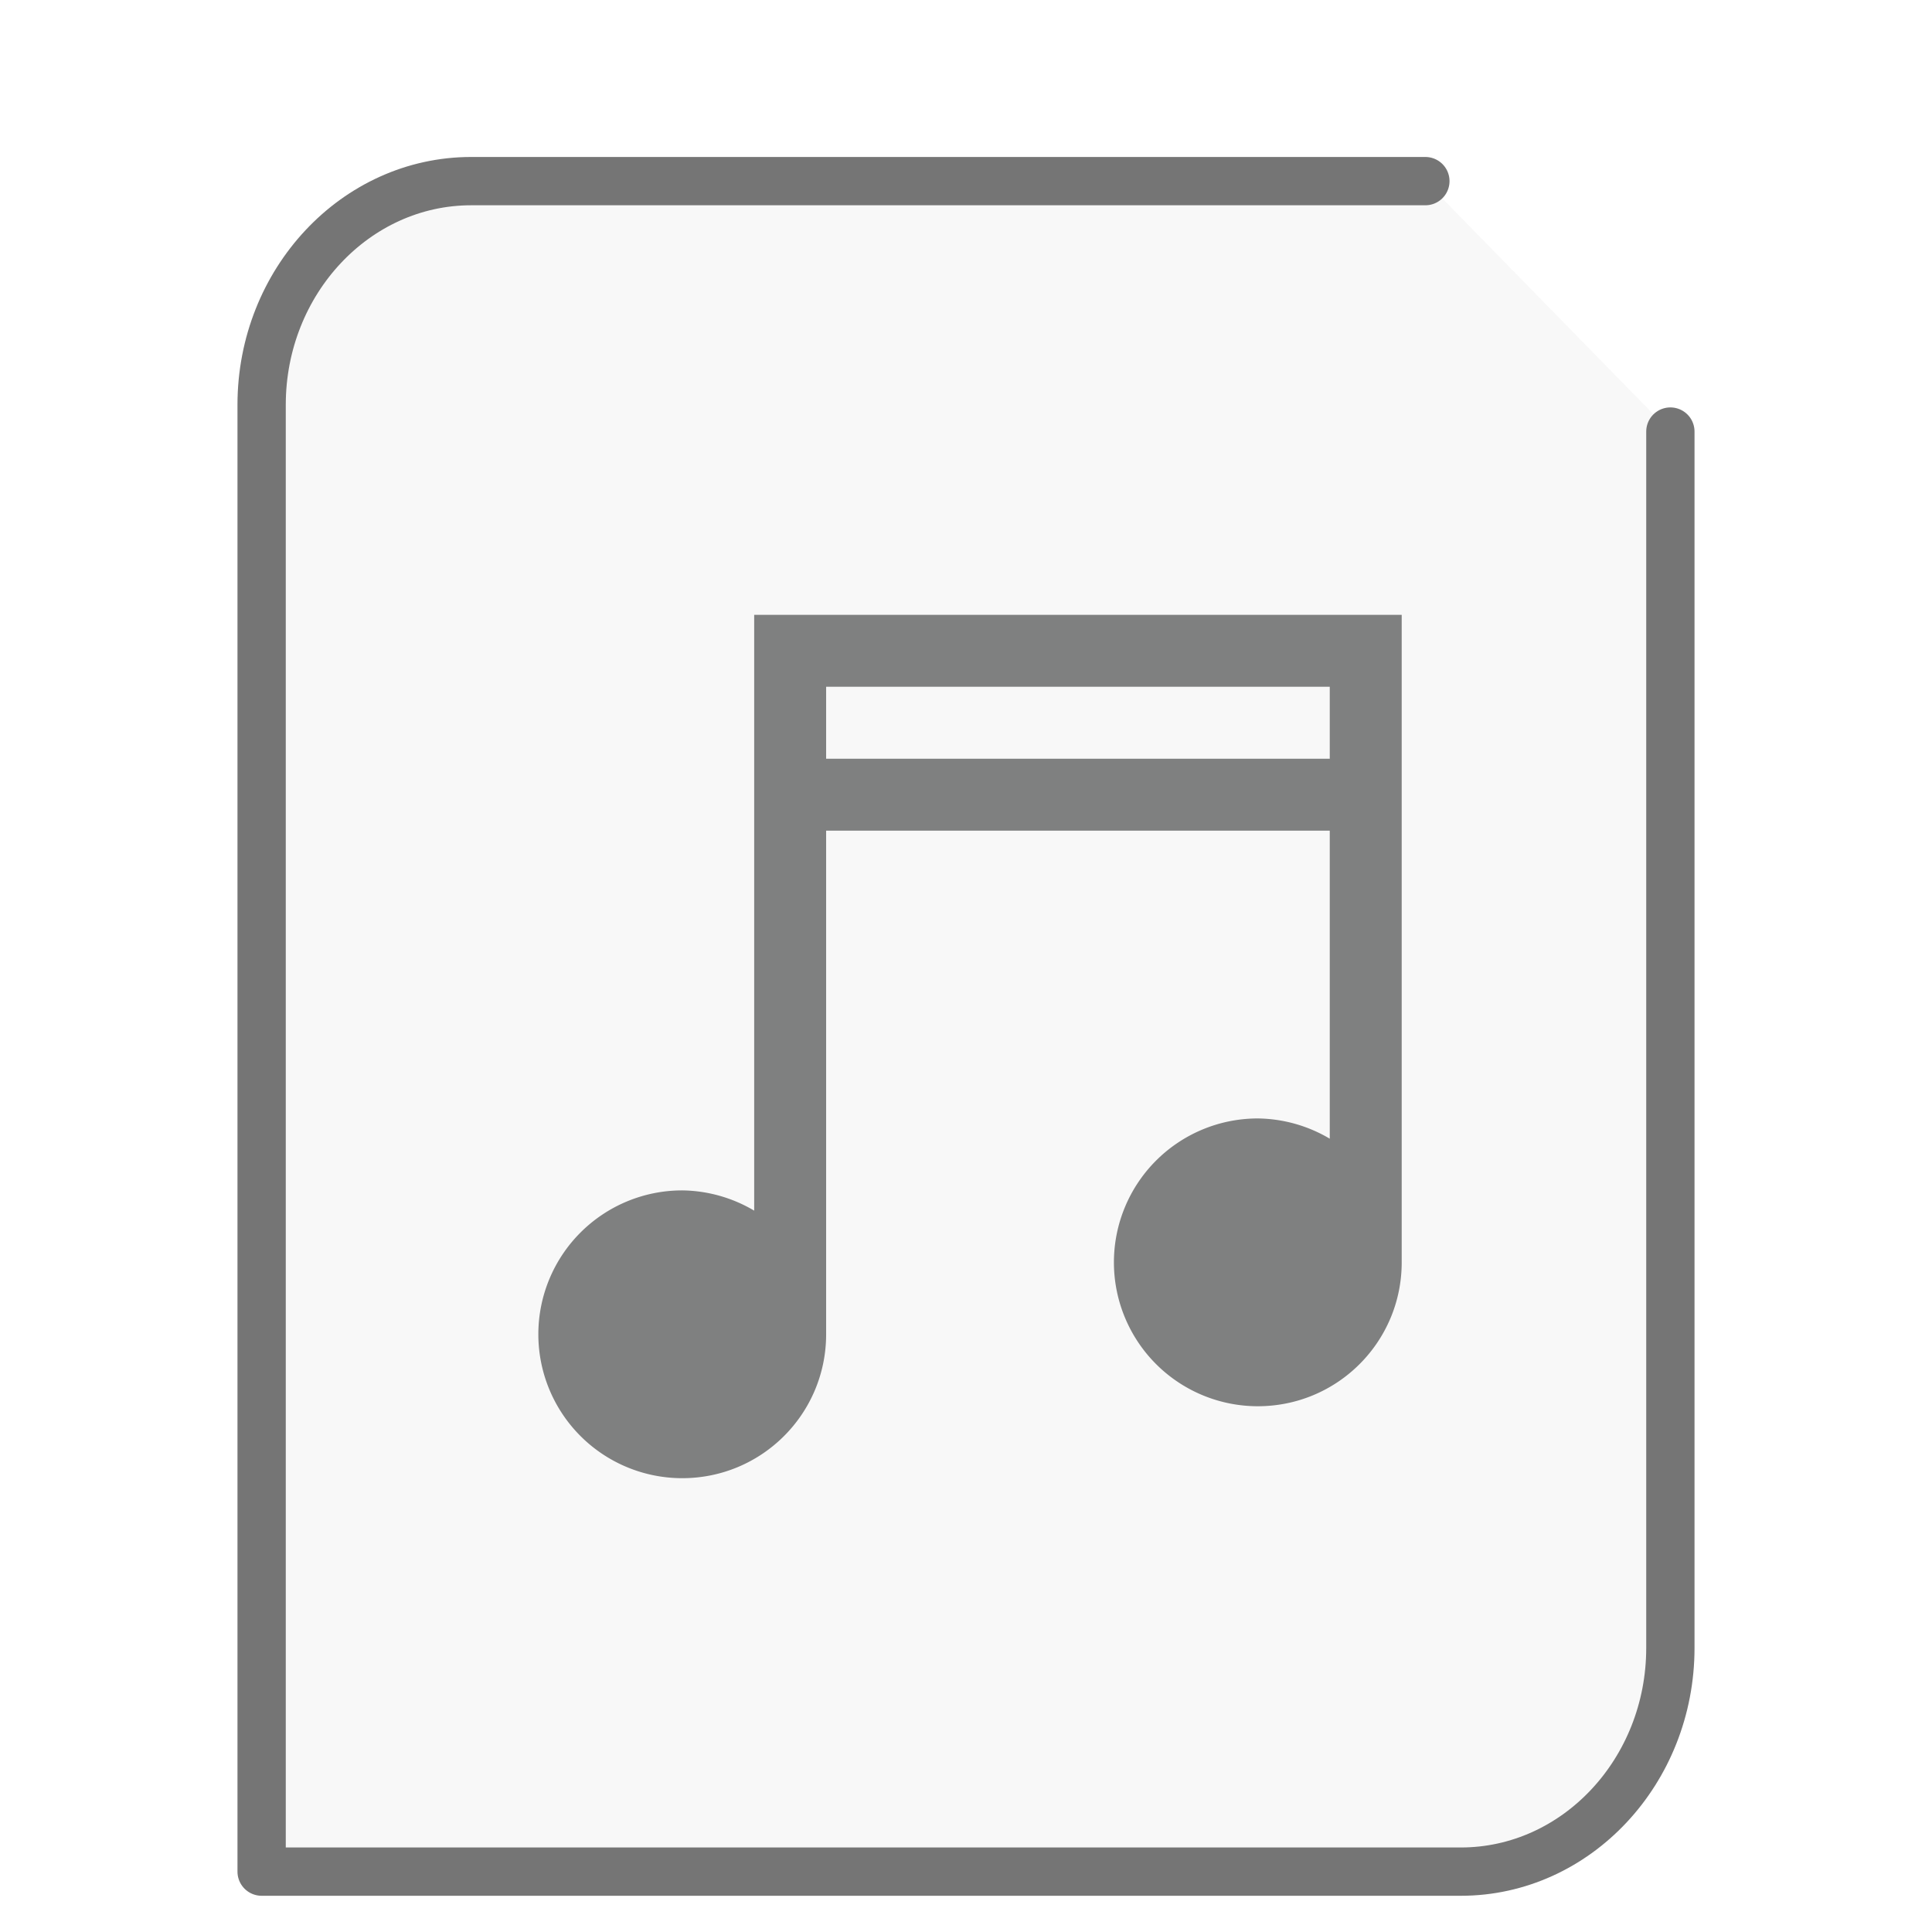 <svg xmlns="http://www.w3.org/2000/svg" height="48" width="48">
    <path d="M35.413 4.5H11.706C8.837 4.5 6.5 6.995 6.5 10.058V46.5h29.794c2.869 0 5.206-2.495 5.206-5.558v-30.22" fill="#757575" fill-opacity=".05" stroke="#757575" stroke-width="1.2" stroke-linecap="round" stroke-linejoin="round"/>
      <g
     transform="matrix(1.3 0 0 1.3 9.8 11.7)"
     id="g2522">     <path d="M6.875 2.75v11.387A2.756 2.756 0 0 0 5.5 13.75a2.749 2.749 0 1 0 0 5.5c1.52 0 2.75-1.23 2.75-2.75V6.875h9.625v5.887a2.756 2.756 0 0 0-1.375-.387 2.749 2.749 0 1 0 0 5.5c1.52 0 2.75-1.23 2.75-2.75V2.75zM8.25 4.125h9.625V5.5H8.25zm0 0" fill="#7F8080"/>
    </g>
</svg>
